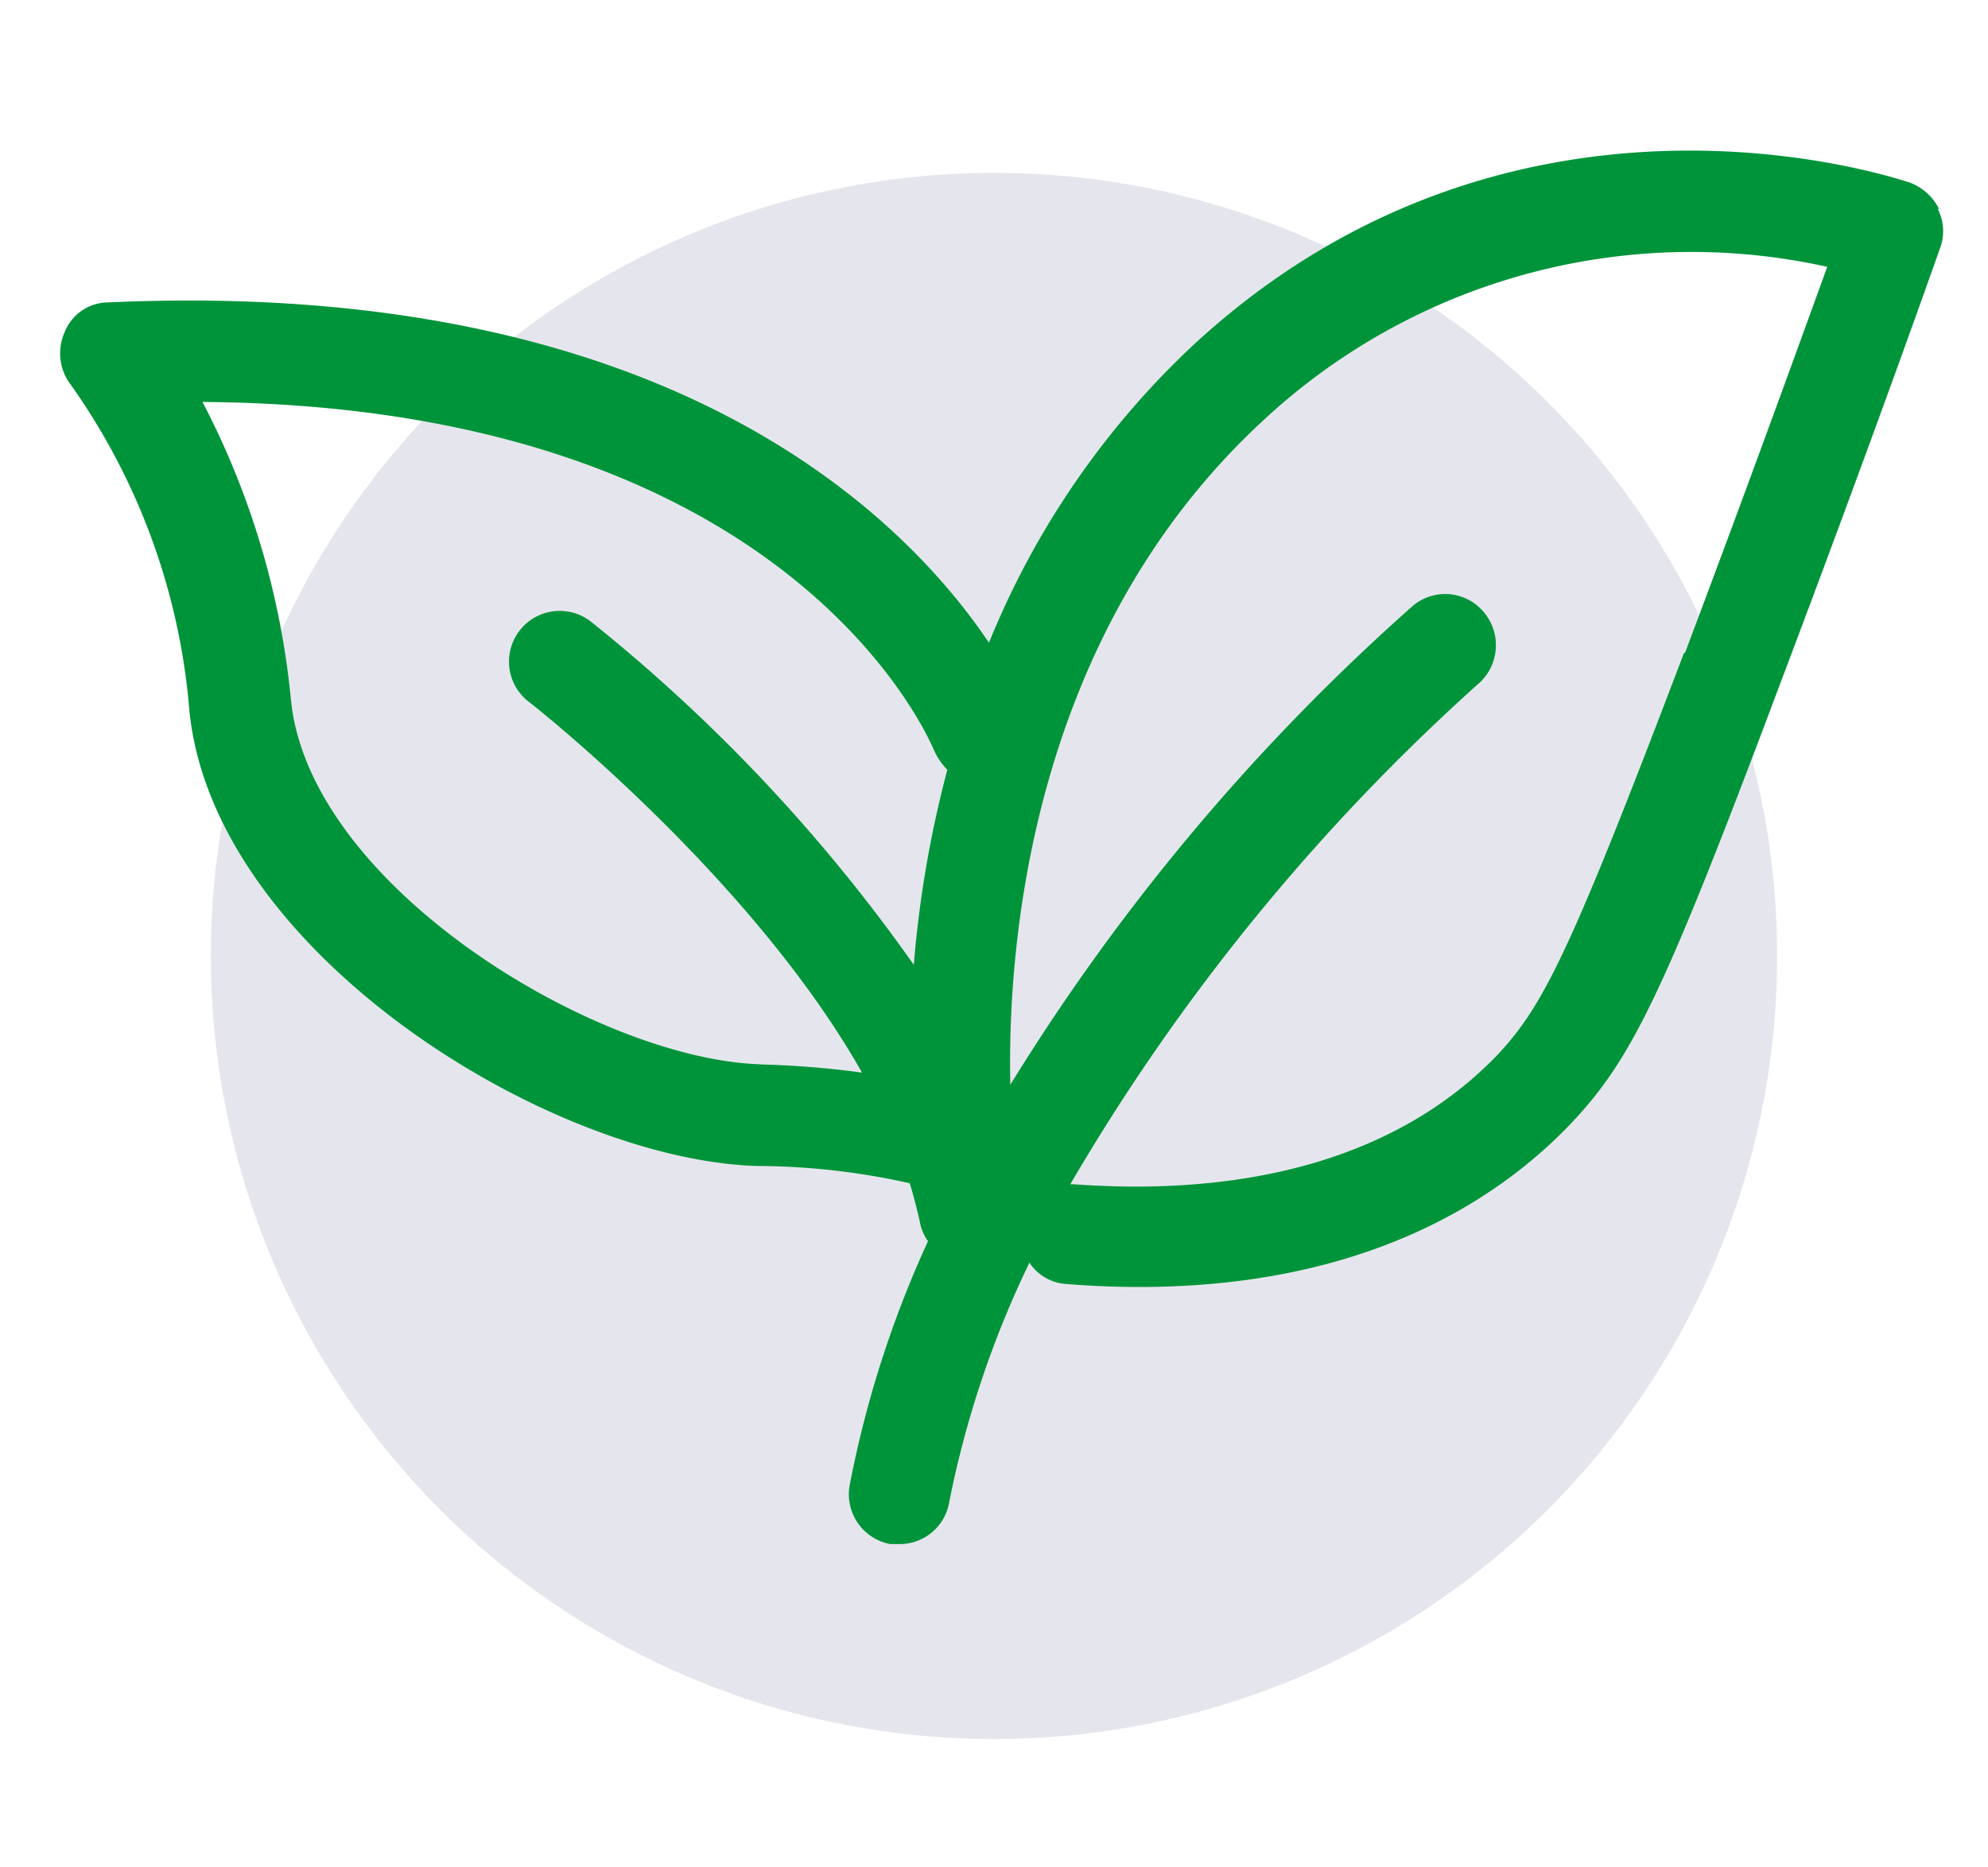 <svg xmlns="http://www.w3.org/2000/svg" width="66" height="62" viewBox="0 0 66 62"><rect x="0" y="0" width="66" height="62" fill="#333333" stroke="none"/><g id="Group_152" data-name="Group 152" transform="translate(-1448 -1443)"><rect id="Rectangle_199" data-name="Rectangle 199" width="62" height="66" transform="translate(1448 1505) rotate(-90)" fill="#fff"></rect><g id="Group_134" data-name="Group 134" transform="translate(9.801 99)"><g id="Group_129" data-name="Group 129" transform="translate(268.957 -171.63)"><circle id="Ellipse_64" data-name="Ellipse 64" cx="26" cy="26" r="26" transform="translate(1176.242 1521.369)" fill="#e5e6ed"></circle><g id="Your_Icons" transform="translate(1171.232 1520.634)"><path id="Path_201" data-name="Path 201" d="M62.384,1.932a1.788,1.788,0,0,0-.978-.877C60.057.617,47.879-3.06,37.59,6.486a27.857,27.857,0,0,0-6.747,9.85C28.077,12.221,20.251,4.193,1.6,5.036A1.566,1.566,0,0,0,.146,6.048,1.721,1.721,0,0,0,.382,7.8,21.753,21.753,0,0,1,4.295,18.563c.776,8.062,11.975,14.944,18.857,15.146a23.312,23.312,0,0,1,5.06.573c.135.439.236.843.337,1.282a1.536,1.536,0,0,0,.27.641,35.439,35.439,0,0,0-2.6,8.1,1.683,1.683,0,0,0,1.349,1.957h.3a1.667,1.667,0,0,0,1.653-1.383,33,33,0,0,1,2.665-7.961,1.581,1.581,0,0,0,1.214.708q1.265.1,2.429.1c7.523,0,11.942-2.9,14.371-5.465,1.99-2.125,3.036-4.25,6.848-14.4,2.193-5.8,4.014-10.795,5.364-14.607a1.623,1.623,0,0,0-.067-1.316Zm-39.131,28.4c-5.431-.169-14.978-5.9-15.585-12.11A26.924,26.924,0,0,0,4.733,8.342C24.1,8.477,28.785,19.373,29.022,19.912a2.161,2.161,0,0,0,.439.641,36.752,36.752,0,0,0-1.113,6.477,55.519,55.519,0,0,0-10.727-11.4,1.683,1.683,0,1,0-2.058,2.665c.1.067,7.388,5.8,11.065,12.313a30.439,30.439,0,0,0-3.34-.27ZM53.917,16.674c-3.778,9.951-4.655,11.672-6.14,13.291-3.137,3.306-7.995,4.79-14.1,4.352h-.135a69.167,69.167,0,0,1,13.527-16.6,1.7,1.7,0,0,0,.2-2.4,1.666,1.666,0,0,0-2.361-.2A70.937,70.937,0,0,0,31.552,31.011c-.1-4.453.607-14.843,8.366-22.028A20.856,20.856,0,0,1,58.673,3.855c-1.282,3.542-2.867,7.894-4.723,12.819Z" transform="translate(0 0)" fill="#00943a"></path></g></g></g></g></svg>